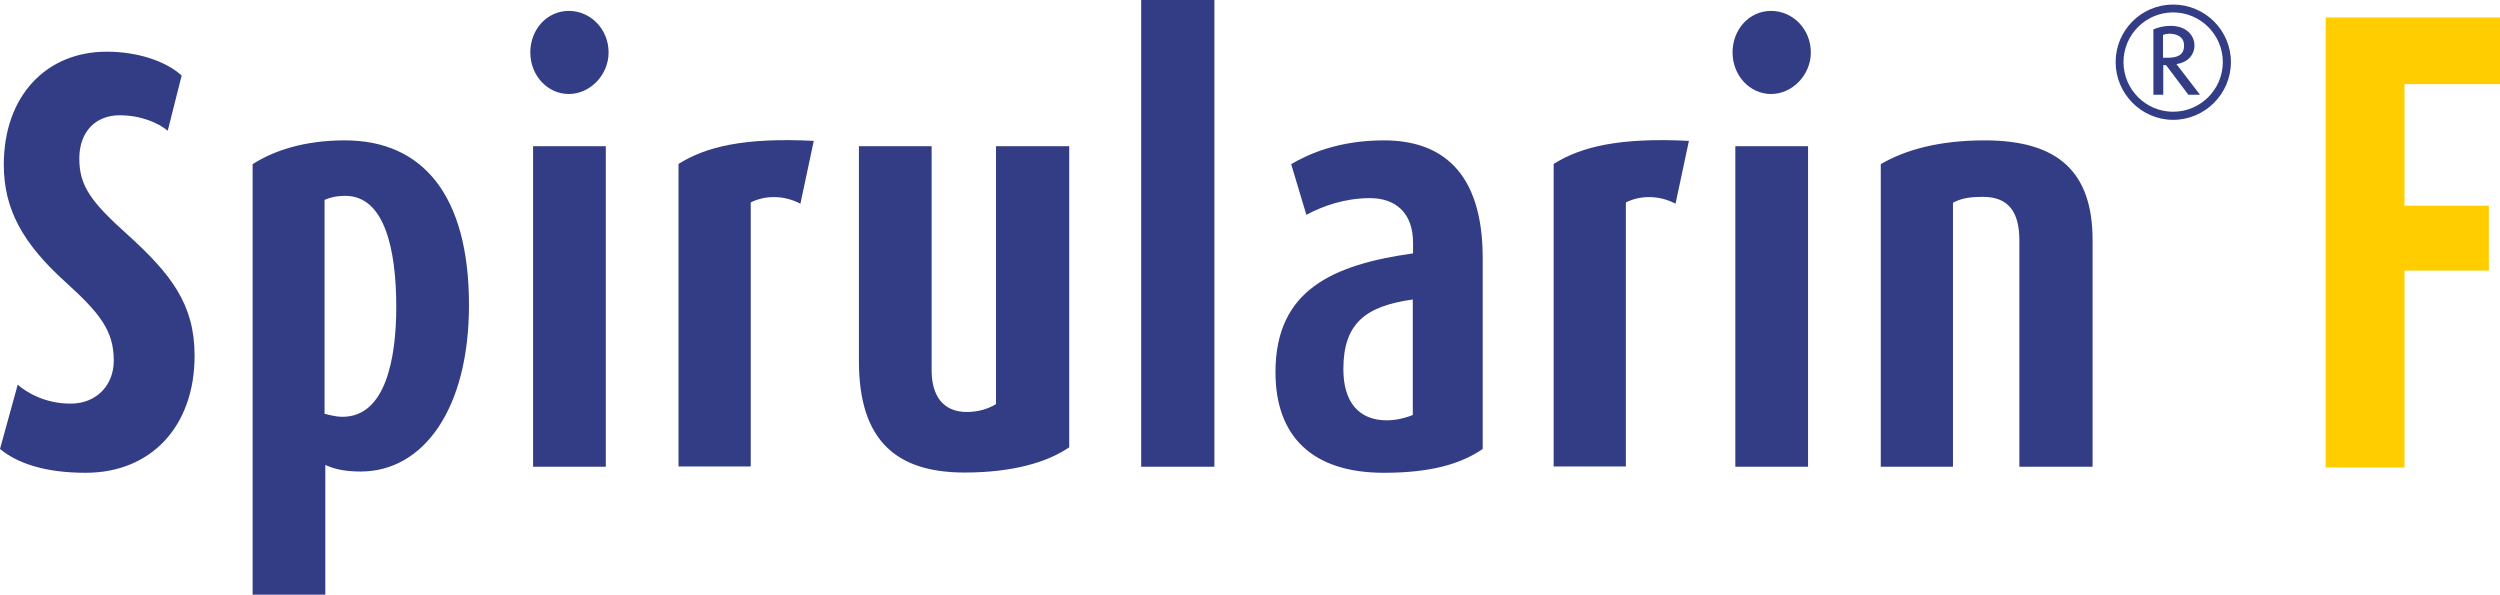 <?xml version="1.0" encoding="UTF-8"?><svg id="Ebene_1" xmlns="http://www.w3.org/2000/svg" xmlns:xlink="http://www.w3.org/1999/xlink" viewBox="0 0 98.67 23.47"><defs><clipPath id="clippath"><rect width="98.67" height="23.47" style="fill:none;"/></clipPath></defs><g style="clip-path:url(#clippath);"><path d="M86.2,1.8c0,.38-.27.48-.66.48h-.17v-.9c.07-.03.16-.05.26-.05.19,0,.57.07.57.46M86.83,3.74l-.93-1.21c.42-.06.71-.34.71-.74s-.33-.77-.94-.77c-.26,0-.5.06-.68.14v2.58h.39v-1.17h.11l.88,1.17h.47ZM87.73,2.45c0,1.08-.88,1.96-1.96,1.96s-1.96-.88-1.96-1.96.88-1.96,1.96-1.96,1.96.88,1.96,1.96M88.05,2.45c0-1.25-1.02-2.27-2.28-2.27s-2.27,1.02-2.27,2.27,1.02,2.28,2.27,2.28,2.28-1.02,2.28-2.28M82.59,18.42v-8.94c0-2.68-1.34-3.94-4.26-3.94-1.81,0-3.15.38-4.1.94v11.94h2.85v-10.42c.31-.16.6-.23,1.19-.23,1.01,0,1.43.61,1.43,1.71v8.94h2.89ZM71.36,5.77h-2.87v12.65h2.87V5.77ZM71.47,2.07c0-.92-.71-1.64-1.57-1.64s-1.52.73-1.52,1.64.68,1.64,1.52,1.64,1.57-.75,1.57-1.64M66.66,5.56c-2.74-.14-4.26.23-5.34.91v11.94h2.85v-10.42c.55-.28,1.3-.3,1.96.05l.53-2.49ZM55.76,16.38c-.22.09-.62.21-1.02.21-1.12,0-1.72-.73-1.72-2.02,0-1.83.9-2.49,2.74-2.75v4.55ZM58.52,17.72v-7.53c0-3.47-1.68-4.65-3.9-4.65-1.79,0-2.98.54-3.66.94l.6,2c.64-.35,1.52-.66,2.51-.66s1.7.56,1.7,1.76v.42c-3.18.45-5.43,1.45-5.43,4.69,0,2.51,1.43,3.97,4.28,3.97,1.85,0,3.04-.35,3.9-.94M47.93,0h-2.89v18.42h2.89V0ZM42.2,17.67V5.77h-2.89v10.18c-.31.19-.71.31-1.15.31-.93,0-1.39-.63-1.39-1.64V5.77h-2.87v8.49c0,3.17,1.52,4.39,4.17,4.39,1.88,0,3.26-.4,4.12-.99M32.12,5.56c-2.74-.14-4.26.23-5.34.91v11.94h2.85v-10.42c.55-.28,1.3-.3,1.96.05l.53-2.49ZM23.91,5.77h-2.87v12.65h2.87V5.77ZM24.02,2.07c0-.92-.71-1.64-1.57-1.64s-1.52.73-1.52,1.64.68,1.64,1.52,1.64,1.57-.75,1.57-1.64M15.64,12.11c0,2.04-.42,4.34-2.12,4.34-.27,0-.51-.07-.71-.12V7.89c.2-.09.46-.16.82-.16,1.57,0,2.01,2.16,2.01,4.39M18.51,12.04c0-4.34-1.83-6.5-4.9-6.5-1.59,0-2.8.4-3.64.94v16.99h2.87v-5.12c.26.12.66.26,1.39.26,2.51,0,4.28-2.51,4.28-6.57M7.68,14.03c0-2.02-.93-3.22-2.67-4.79-1.41-1.27-1.88-1.9-1.88-2.98s.66-1.71,1.59-1.71c.86,0,1.54.31,1.9.61l.55-2.18c-.62-.56-1.72-.94-2.96-.94C1.83,2.04.15,3.78.15,6.5c0,1.76.75,3.1,2.4,4.6,1.43,1.29,1.94,1.97,1.94,3.14,0,.96-.68,1.69-1.7,1.69s-1.76-.45-2.09-.75L0,17.72c.68.56,1.76.94,3.38.94,2.58,0,4.3-1.83,4.3-4.62" style="fill:#333d85;"/></g><polygon points="91.79 .69 91.79 18.45 94.9 18.45 94.9 10.68 98.23 10.68 98.23 8.12 94.9 8.12 94.9 3.32 98.67 3.32 98.67 .69 91.79 .69" style="fill:#ffcd00;"/></svg>